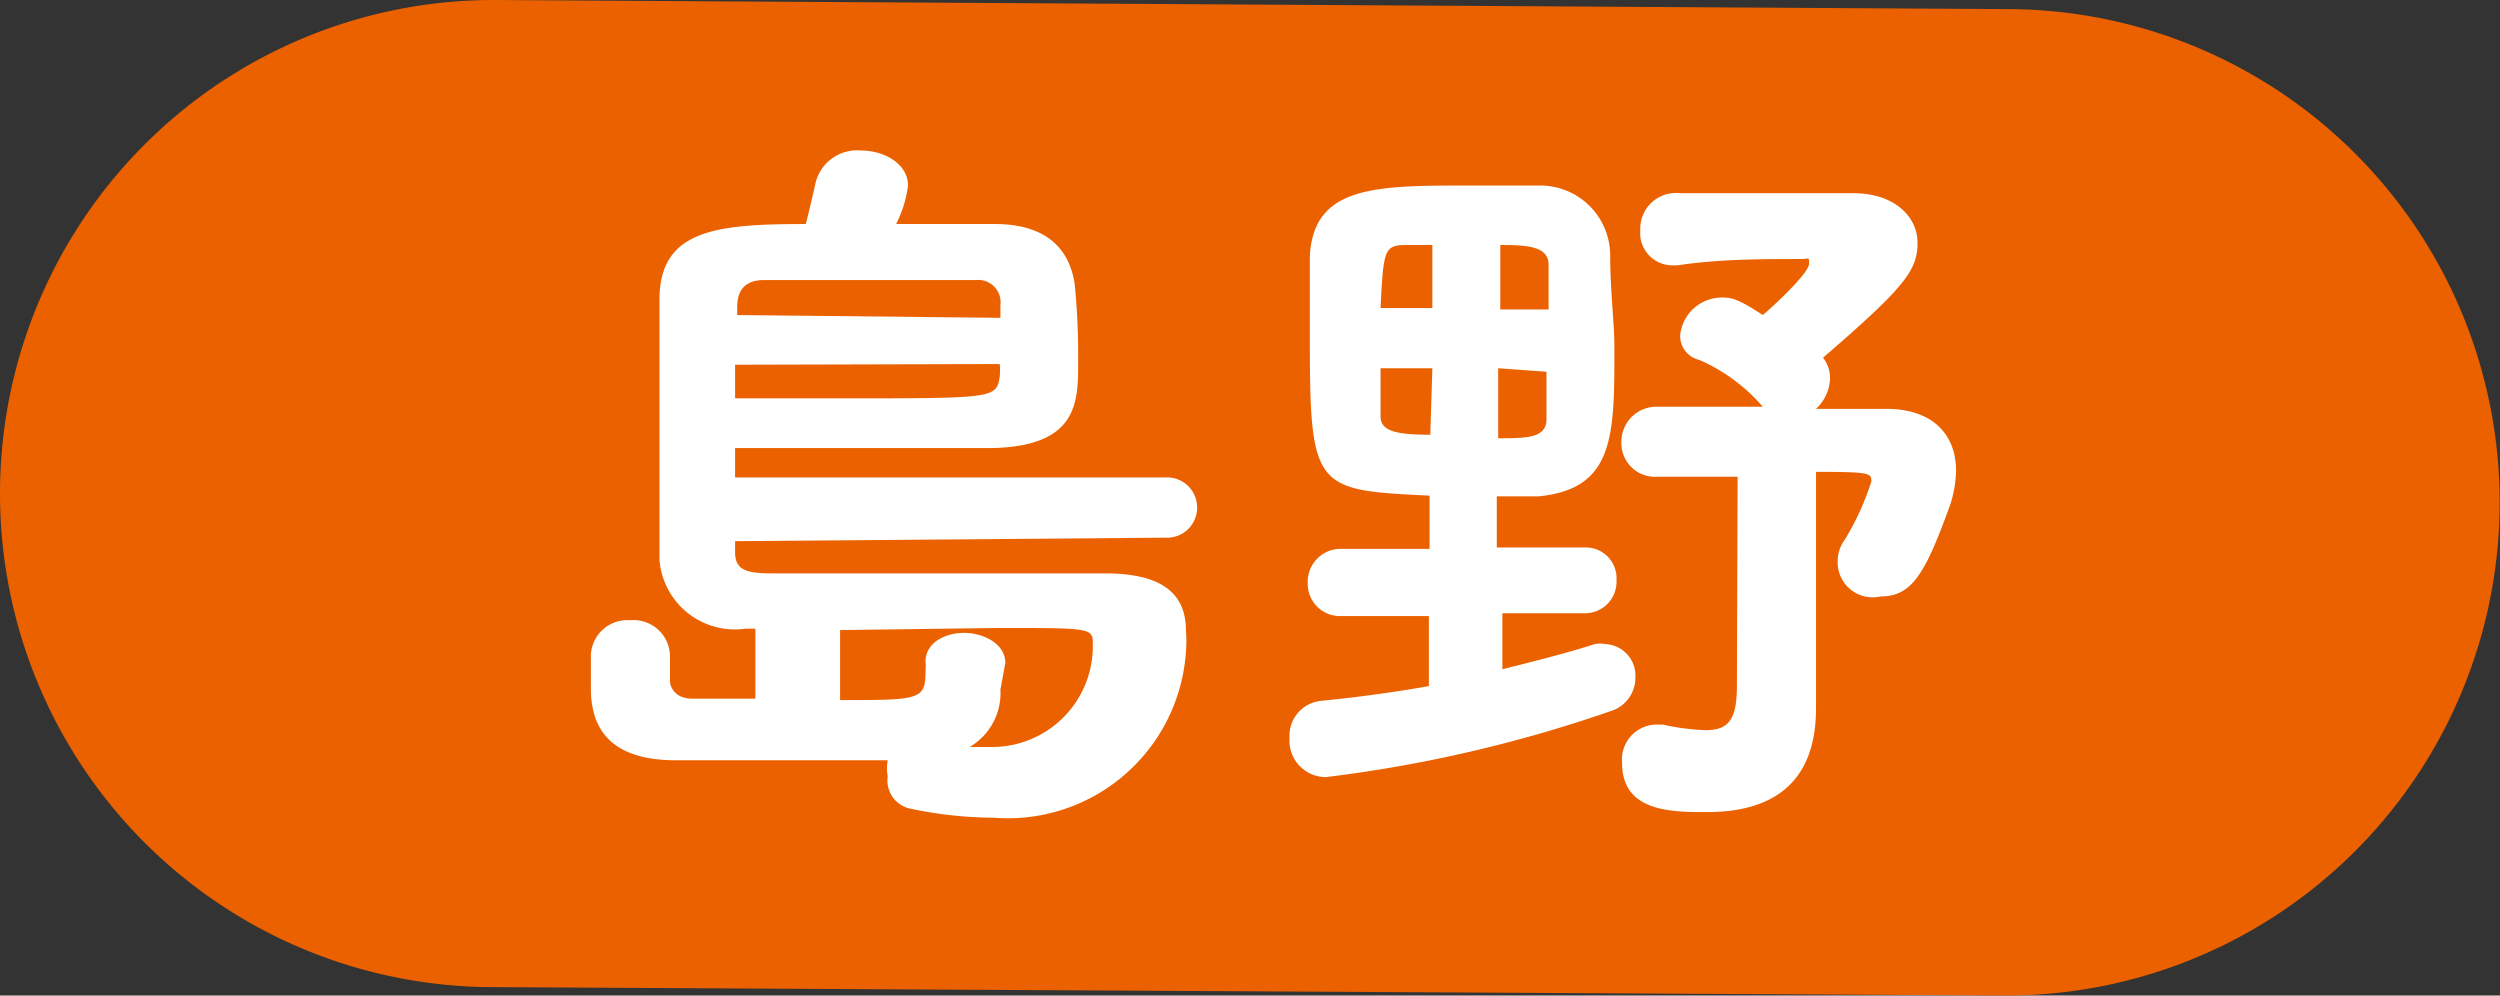 <?xml version="1.0"?>
<svg xmlns="http://www.w3.org/2000/svg" width="35.71" height="14.22" viewBox="0 0 35.71 14.22"><rect x="0" y="0" width="35.71" height="14.22" fill="#333333" stroke="none"/><defs><style>.cls-1{fill:#eb6100;}.cls-2{fill:#fff;}</style></defs><g id="&#x30EC;&#x30A4;&#x30E4;&#x30FC;_2" data-name="&#x30EC;&#x30A4;&#x30E4;&#x30FC; 2"><g id="design"><path class="cls-1" d="M28.66,14.22a7,7,0,1,0,0-14.09L7.05,0a7.05,7.05,0,0,0,0,14.1Z"/><path class="cls-2" d="M10.5,7.73v.16c0,.25.16.3.52.3l2.76,0c.65,0,1.33,0,2,0,.81,0,1.16.28,1.16.82a1.78,1.78,0,0,1,0,.3,2.55,2.55,0,0,1-2.75,2.37A5.84,5.84,0,0,1,13,11.55a.41.41,0,0,1-.32-.46.62.62,0,0,1,0-.23H11.36l-1.7,0c-.92,0-1.21-.43-1.22-1,0-.14,0-.34,0-.5h0A.52.52,0,0,1,9,8.86a.52.52,0,0,1,.57.5v0c0,.1,0,.3,0,.37s.06.24.3.25l.92,0v-1h-.14A1.08,1.08,0,0,1,9.42,8c0-.37,0-1,0-1.72s0-1.44,0-2c0-1,.81-1.08,2.09-1.08.07-.27.14-.59.14-.59a.61.61,0,0,1,.65-.46c.33,0,.67.19.67.5a1.66,1.66,0,0,1-.17.55c.5,0,1,0,1.41,0,.72,0,1.06.34,1.14.85a10.25,10.25,0,0,1,.05,1.13c0,.56,0,1.19-1.22,1.22-1,0-2.56,0-3.68,0v.42h6.14a.43.43,0,0,1,.46.43.43.43,0,0,1-.46.43Zm0-2.52,0,.48H12c2.21,0,2.23,0,2.28-.31a.87.87,0,0,0,0-.18Zm3.79-.67c0-.07,0-.14,0-.18A.32.32,0,0,0,13.94,4l-1.4,0L10.92,4c-.31,0-.39.18-.39.39v.11Zm0,5.31a.89.89,0,0,1-.44.82l.29,0a1.44,1.44,0,0,0,1.47-1.46c0-.24,0-.24-1.34-.24L12,9v1c1.12,0,1.22,0,1.22-.4a.86.86,0,0,0,0-.15v0c0-.27.28-.41.55-.41s.59.15.59.43Z"/><path class="cls-2" d="M21.46,8.76v.8c.47-.12.92-.23,1.32-.36a.41.41,0,0,1,.15,0,.45.45,0,0,1,.43.47.5.5,0,0,1-.36.49,19.61,19.61,0,0,1-4.06.94.52.52,0,0,1-.52-.56.5.5,0,0,1,.46-.53q.8-.08,1.53-.21v-1l-1.26,0h0a.46.46,0,0,1-.47-.47.47.47,0,0,1,.48-.49h1.26V7.08C18.8,7,18.71,7,18.71,4.89c0-.41,0-.84,0-1.24.06-1,.94-1,2.29-1,.32,0,.65,0,1,0a1,1,0,0,1,1,1c0,.52.06.93.06,1.33,0,1.25,0,2-1.08,2.11l-.6,0v.73h1.26a.44.44,0,0,1,.45.47.45.45,0,0,1-.45.47Zm-1-5.26-.38,0c-.31,0-.32.08-.36.9h.74Zm0,1.76h-.74c0,.24,0,.48,0,.69s.23.26.71.26Zm1.66-.84,0-.64c0-.27-.33-.28-.69-.28v.92Zm-.72.84v1c.4,0,.68,0,.69-.26l0-.69Zm3.42,1.55-1.15,0h0a.48.48,0,0,1-.51-.49.5.5,0,0,1,.52-.51l1.5,0,0,0a2.53,2.53,0,0,0-.91-.67A.35.35,0,0,1,24,4.78a.6.6,0,0,1,.58-.53c.14,0,.22,0,.6.25.28-.24.66-.62.66-.73s0-.07-.11-.07c-.56,0-1.17,0-1.77.09h-.06a.46.46,0,0,1-.47-.5A.51.51,0,0,1,24,2.76l1.82,0h.66c.56,0,.91.32.91.71s-.18.63-1.35,1.64a.47.47,0,0,1,.1.3.62.62,0,0,1-.2.43h1c.69,0,1,.39,1,.88a1.66,1.66,0,0,1-.08.48c-.36,1-.55,1.32-1,1.32A.5.5,0,0,1,26.25,8a.51.51,0,0,1,.1-.29,3.85,3.85,0,0,0,.38-.83c0-.12,0-.14-.79-.14l0,1.89,0,1.49v0c0,.74-.3,1.48-1.56,1.48-.5,0-1.21,0-1.21-.7a.5.5,0,0,1,.47-.55h.11a3.4,3.4,0,0,0,.61.08c.34,0,.45-.16.45-.64Z"/></g></g></svg>
